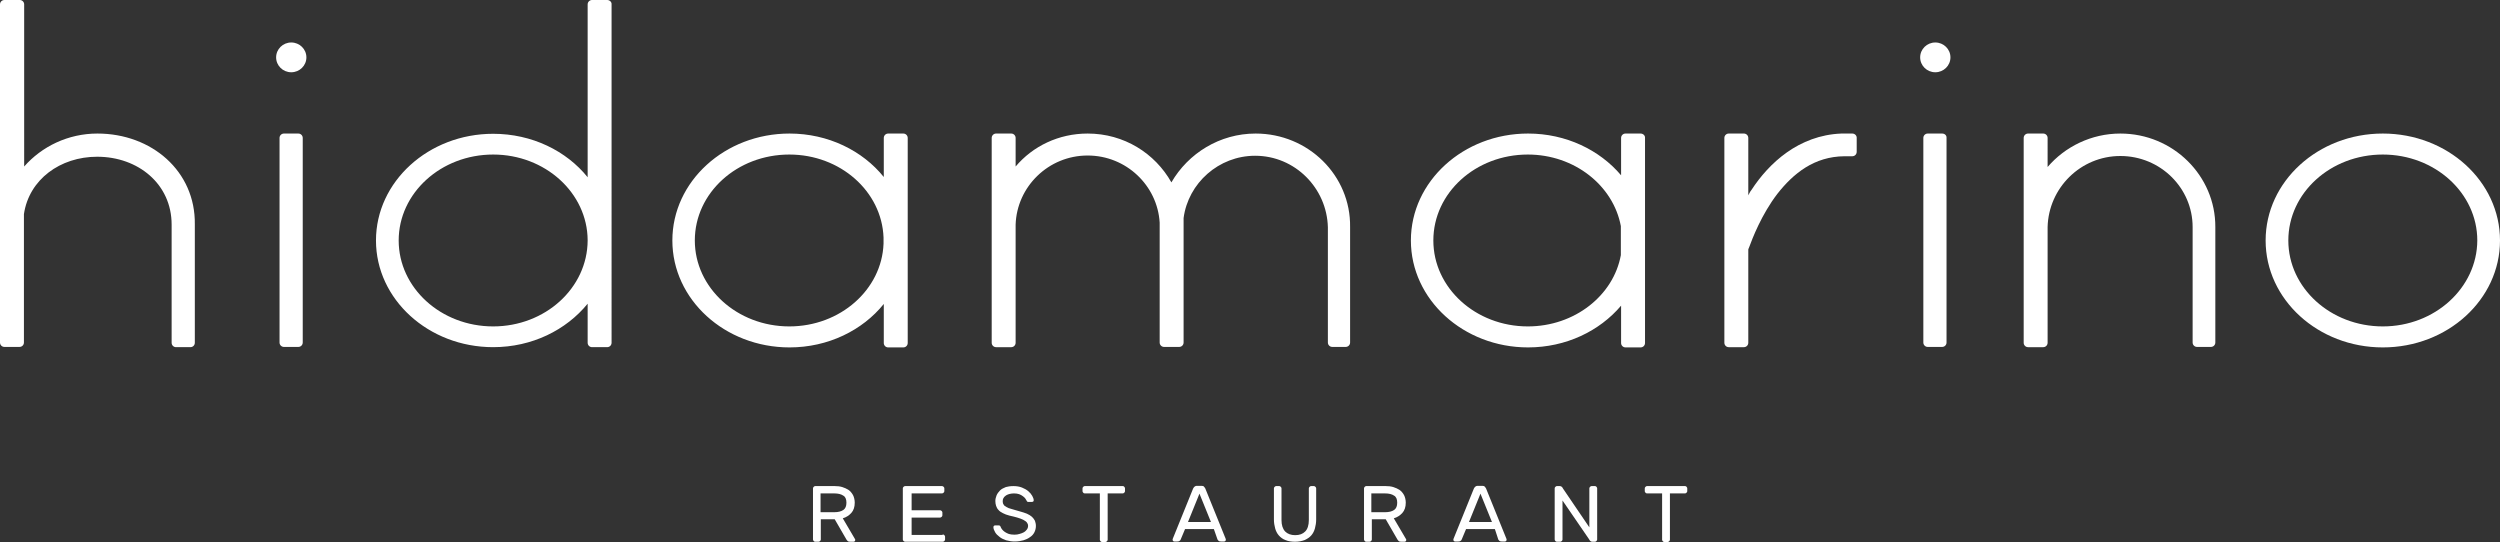 <?xml version="1.0" encoding="utf-8"?>
<!-- Generator: Adobe Illustrator 21.1.0, SVG Export Plug-In . SVG Version: 6.00 Build 0)  -->
<!DOCTYPE svg PUBLIC "-//W3C//DTD SVG 1.1//EN" "http://www.w3.org/Graphics/SVG/1.1/DTD/svg11.dtd">
<svg version="1.1" id="レイヤー_1" xmlns="http://www.w3.org/2000/svg" xmlns:xlink="http://www.w3.org/1999/xlink" x="0px"
	 y="0px" viewBox="0 0 1024 222" style="enable-background:new 0 0 1024 222;" xml:space="preserve">
<rect x="0" y="0" width="1024" height="222" fill="#333333" stroke="none"/>
<style type="text/css">
	.st0{fill:#FFFFFF;}
</style>
<g>
	<g>
		<path class="st0" d="M39.9,54.7c-12,0-22.8,5.3-30,13.5V1.8c0-1-0.8-1.8-1.8-1.8H1.8C0.8,0,0,0.8,0,1.8v2.8v85.7v1.5v45.6v2.9
			c0,1,0.8,1.8,1.8,1.8h6.2c1,0,1.8-0.8,1.8-1.8V87.7c2.1-14.2,14.9-23.5,30-23.5c16.8,0,30.5,11.2,30.5,27.8v22.8v22.8v2.8
			c0,1,0.8,1.8,1.8,1.8h5.9c1,0,1.8-0.8,1.8-1.8v-2.8v-22.8V91.9C80.1,70.1,62.1,54.7,39.9,54.7z"/>
		<path class="st0" d="M758.7,54.7h-4.2c-0.1,0-0.2,0-0.3,0c-17.5,0.7-29.7,12.2-36.8,23.1c-0.6,0.7-0.9,1.5-1.3,2.2V56.5
			c0-1-0.8-1.8-1.8-1.8h-6.2c-1,0-1.8,0.8-1.8,1.8v83.9c0,1,0.8,1.8,1.8,1.8h6.2c1,0,1.8-0.8,1.8-1.8v-38.2c0.1-0.2,0.1-0.5,0.3-0.8
			c1.4-3.8,5.1-13.5,11.6-22c6.6-8.4,15.1-15.3,27.5-15.4h3.2c1,0,1.8-0.8,1.8-1.8v-5.6C760.6,55.5,759.7,54.7,758.7,54.7z"/>
		<path class="st0" d="M868.5,54.7c-11.9,0-22.7,5.4-29.8,13.7V56.8c0-0.1,0-0.2,0-0.3v0c0-1-0.8-1.8-1.8-1.8h-6.2
			c-1,0-1.8,0.8-1.8,1.8v83.9c0,1,0.8,1.8,1.8,1.8h6.2c1,0,1.8-0.8,1.8-1.8v-2.1c0,0,0,0,0,0v-0.8V93c0.4-16,13.5-29.1,29.8-29.1
			c16.4,0,29.6,13.1,29.6,29.1v41.4v3v2.9c0,1,0.8,1.8,1.8,1.8h5.7c1,0,1.8-0.8,1.8-1.8v-2.9v-3V93C907.5,72,890.1,54.7,868.5,54.7z
			"/>
		<path class="st0" d="M122.2,54.7h-5.9c-1,0-1.8,0.8-1.8,1.8v83.8c0,1,0.8,1.8,1.8,1.8h5.9c1,0,1.8-0.8,1.8-1.8V56.5
			C124,55.5,123.2,54.7,122.2,54.7z"/>
		<ellipse class="st0" cx="119.3" cy="23.5" rx="6.2" ry="6.1"/>
		<path class="st0" d="M795.5,54.7h-5.9c-1,0-1.8,0.8-1.8,1.8v83.8c0,1,0.8,1.8,1.8,1.8h5.9c1,0,1.8-0.8,1.8-1.8V56.5
			C797.4,55.5,796.6,54.7,795.5,54.7z"/>
		<ellipse class="st0" cx="792.7" cy="23.5" rx="6.2" ry="6.1"/>
		<path class="st0" d="M514.3,54.7c-14.7,0-27.6,8.1-34.5,20c-6.7-11.9-19.4-20-34.3-20c-11.9,0-22.5,5.2-29.5,13.5V56.5
			c0-1-0.8-1.8-1.8-1.8H408c-1,0-1.8,0.8-1.8,1.8v83.9c0,1,0.8,1.8,1.8,1.8h6.2c1,0,1.8-0.8,1.8-1.8V92
			c0.5-15.5,13.4-28.3,29.5-28.3c15.8,0,28.6,12.3,29.5,27.5v49.1c0,1,0.8,1.8,1.8,1.8h6.2c1,0,1.8-0.8,1.8-1.8V89.3
			c1.9-14.3,14.4-25.5,29.3-25.5c16.4,0,29.4,13.3,29.8,29.3v42v2.6v2.6c0,1,0.8,1.8,1.8,1.8h5.5c1,0,1.8-0.8,1.8-1.8v-2.6V135V93
			C553.3,71.9,535.9,54.7,514.3,54.7z"/>
		<path class="st0" d="M976,54.7c-26.5,0-48,19.6-48,43.8s21.5,43.8,48,43.8c26.5,0,48-19.6,48-43.8S1002.5,54.7,976,54.7z
			 M976,133.7c-21.4,0-38.7-15.8-38.7-35.2c0-19.5,17.3-35.2,38.7-35.2c21.4,0,38.7,15.8,38.7,35.2
			C1014.6,117.9,997.3,133.7,976,133.7z"/>
		<path class="st0" d="M370,54.7h-6.2c-1,0-1.8,0.8-1.8,1.8v16c-8.7-10.8-22.8-17.8-38.6-17.8c-26.5,0-48,19.6-48,43.8
			s21.5,43.8,48,43.8c15.8,0,29.9-7,38.6-17.8v16c0,1,0.8,1.8,1.8,1.8h6.2c1,0,1.8-0.8,1.8-1.8V56.5C371.8,55.5,371,54.7,370,54.7z
			 M323.3,133.7c-21.4,0-38.7-15.8-38.7-35.2c0-19.5,17.3-35.2,38.7-35.2c20.9,0,37.9,15.1,38.6,34v2.5
			C361.2,118.6,344.2,133.7,323.3,133.7z"/>
		<path class="st0" d="M672,54.7h-6.2c-1,0-1.8,0.8-1.8,1.8v15.3c-8.8-10.4-22.6-17.1-38.1-17.1c-26.5,0-48,19.6-48,43.8
			s21.5,43.8,48,43.8c15.5,0,29.3-6.7,38.1-17.1v15.3c0,1,0.8,1.8,1.8,1.8h6.2c1,0,1.8-0.8,1.8-1.8V56.5
			C673.9,55.5,673,54.7,672,54.7z M625.8,133.7c-21.4,0-38.7-15.8-38.7-35.2c0-19.5,17.3-35.2,38.7-35.2c19.1,0,35,12.7,38.1,29.3
			v11.9C660.9,121,645,133.7,625.8,133.7z"/>
		<path class="st0" d="M248.7,0h-6.2c-1,0-1.8,0.8-1.8,1.8v70.8c-8.7-10.8-22.8-17.8-38.7-17.8c-26.5,0-48,19.6-48,43.7
			c0,24.1,21.5,43.7,48,43.7c15.9,0,29.9-7,38.7-17.8v16c0,1,0.8,1.8,1.8,1.8h6.2c1,0,1.8-0.8,1.8-1.8V1.8
			C250.6,0.8,249.7,0,248.7,0z M202,133.7c-21.4,0-38.7-15.8-38.7-35.2c0-19.4,17.3-35.2,38.7-35.2c21.3,0,38.6,15.7,38.7,35.1v0.1
			C240.6,118,223.3,133.7,202,133.7z"/>
	</g>
	<g>
		<path class="st0" d="M341.9,199.1c1.1,0,2.1,0.1,3.1,0.4c1,0.3,1.8,0.7,2.6,1.2c0.7,0.5,1.3,1.2,1.8,2.1c0.4,0.8,0.7,1.9,0.7,3.1
			c0,1.8-0.5,3.2-1.4,4.2c-0.9,1-2.1,1.8-3.5,2.2l5,8.5c0.1,0.1,0.1,0.2,0.1,0.4c0,0.2-0.1,0.4-0.2,0.5c-0.1,0.1-0.3,0.2-0.5,0.2
			h-1.4c-0.4,0-0.8-0.1-1-0.3c-0.2-0.2-0.4-0.4-0.5-0.6l-4.8-8.3h-5.7v8.3c0,0.2-0.1,0.4-0.3,0.6c-0.2,0.2-0.4,0.3-0.6,0.3h-1.4
			c-0.2,0-0.5-0.1-0.6-0.3c-0.2-0.2-0.3-0.4-0.3-0.6v-21c0-0.2,0.1-0.4,0.3-0.6c0.2-0.2,0.4-0.3,0.6-0.3H341.9z M336.1,209.8h5.6
			c1.6,0,2.8-0.3,3.7-0.9c0.9-0.6,1.3-1.6,1.3-3c0-1.4-0.4-2.4-1.3-2.9c-0.9-0.6-2.1-0.9-3.7-0.9h-5.6V209.8z"/>
		<path class="st0" d="M386.1,218.9c0.3,0,0.5,0.1,0.7,0.3c0.2,0.2,0.3,0.4,0.3,0.6v1.2c0,0.2-0.1,0.4-0.3,0.6
			c-0.2,0.2-0.4,0.3-0.7,0.3h-15.3c-0.3,0-0.5-0.1-0.7-0.3c-0.2-0.2-0.3-0.4-0.3-0.6v-21c0-0.2,0.1-0.4,0.3-0.6
			c0.2-0.2,0.4-0.3,0.7-0.3h15c0.3,0,0.5,0.1,0.7,0.3c0.2,0.2,0.3,0.4,0.3,0.6v1.2c0,0.2-0.1,0.4-0.3,0.6c-0.2,0.2-0.4,0.3-0.7,0.3
			h-12.4v6.9H385c0.3,0,0.5,0.1,0.7,0.3c0.2,0.2,0.3,0.4,0.3,0.6v1.2c0,0.2-0.1,0.4-0.3,0.6c-0.2,0.2-0.4,0.3-0.7,0.3h-11.6v7.1
			H386.1z"/>
		<path class="st0" d="M415.1,199.1c1.3,0,2.5,0.2,3.5,0.6c1,0.4,1.9,0.9,2.6,1.5c0.7,0.6,1.2,1.2,1.6,1.9c0.4,0.7,0.6,1.3,0.6,1.8
			c0,0.2,0,0.4-0.2,0.5c-0.2,0.1-0.3,0.2-0.5,0.2h-1.3c-0.2,0-0.4,0-0.6-0.1c-0.1-0.1-0.3-0.3-0.4-0.6c-0.1-0.2-0.3-0.5-0.5-0.8
			c-0.2-0.3-0.6-0.6-1-0.9c-0.4-0.3-0.9-0.6-1.5-0.8c-0.6-0.2-1.3-0.3-2.1-0.3c-0.6,0-1.2,0.1-1.7,0.2c-0.5,0.1-1,0.3-1.5,0.6
			c-0.4,0.3-0.8,0.6-1,1c-0.3,0.4-0.4,0.9-0.4,1.4s0.1,1,0.4,1.4c0.2,0.4,0.6,0.7,1.2,1c0.5,0.3,1.2,0.6,2.1,0.8
			c0.8,0.3,1.9,0.5,3.1,0.9c1.2,0.3,2.3,0.7,3.1,1c0.9,0.4,1.5,0.8,2.1,1.3c0.5,0.5,0.9,1,1.2,1.6c0.2,0.6,0.4,1.3,0.4,2.1
			c0,0.9-0.2,1.8-0.6,2.6c-0.4,0.8-1,1.5-1.8,2c-0.8,0.6-1.7,1-2.7,1.3c-1.1,0.3-2.3,0.5-3.6,0.5c-1.2,0-2.4-0.2-3.5-0.5
			c-1.1-0.4-2-0.8-2.7-1.4c-0.8-0.6-1.4-1.2-1.8-1.9c-0.4-0.7-0.7-1.4-0.7-2.1c0-0.2,0.1-0.4,0.2-0.5c0.1-0.1,0.3-0.2,0.5-0.2h1.3
			c0.2,0,0.4,0,0.6,0.1c0.2,0.1,0.3,0.3,0.4,0.6c0.1,0.3,0.3,0.6,0.6,1c0.3,0.3,0.6,0.7,1.1,1c0.5,0.3,1,0.6,1.6,0.8
			c0.6,0.2,1.4,0.3,2.3,0.3c0.8,0,1.5-0.1,2.1-0.3c0.7-0.2,1.3-0.4,1.8-0.7c0.5-0.3,0.9-0.7,1.2-1.1c0.3-0.4,0.5-0.9,0.5-1.5
			s-0.2-1-0.5-1.4c-0.3-0.4-0.8-0.7-1.5-1.1c-0.6-0.3-1.4-0.6-2.4-0.9c-0.9-0.3-2-0.5-3.2-0.8c-1.1-0.3-2-0.6-2.7-1
			c-0.8-0.4-1.4-0.8-1.8-1.3c-0.5-0.5-0.8-1.1-1-1.7c-0.2-0.6-0.3-1.3-0.3-2c0-0.8,0.2-1.5,0.5-2.3c0.3-0.7,0.8-1.4,1.4-2
			c0.6-0.6,1.4-1,2.4-1.4C412.7,199.3,413.8,199.1,415.1,199.1z"/>
		<path class="st0" d="M459.9,199.1c0.2,0,0.5,0.1,0.6,0.3c0.2,0.2,0.3,0.4,0.3,0.6v1.2c0,0.2-0.1,0.4-0.3,0.6
			c-0.2,0.2-0.4,0.3-0.6,0.3h-6.2v19c0,0.2-0.1,0.4-0.3,0.6c-0.2,0.2-0.4,0.3-0.6,0.3h-1.4c-0.2,0-0.5-0.1-0.6-0.3
			c-0.2-0.2-0.3-0.4-0.3-0.6v-19h-6.2c-0.2,0-0.5-0.1-0.6-0.3c-0.2-0.2-0.3-0.4-0.3-0.6V200c0-0.2,0.1-0.4,0.3-0.6
			c0.2-0.2,0.4-0.3,0.6-0.3H459.9z"/>
		<path class="st0" d="M497.2,216.7h-11.8l-1.8,4.3c-0.1,0.2-0.2,0.4-0.4,0.5c-0.2,0.2-0.5,0.3-1,0.3H481c-0.2,0-0.4-0.1-0.5-0.2
			c-0.1-0.1-0.2-0.3-0.2-0.5c0-0.1,0-0.3,0.1-0.5l8.3-20.5c0.1-0.2,0.3-0.5,0.5-0.7c0.2-0.2,0.6-0.4,1-0.4h2c0.5,0,0.8,0.1,1,0.4
			c0.2,0.2,0.4,0.5,0.5,0.7l8.3,20.5c0.1,0.2,0.1,0.3,0.1,0.5c0,0.2-0.1,0.4-0.2,0.5c-0.1,0.1-0.3,0.2-0.5,0.2h-1.3
			c-0.5,0-0.8-0.1-1-0.3c-0.2-0.2-0.3-0.4-0.4-0.5L497.2,216.7z M486.6,213.8h9.4l-4.7-11.6L486.6,213.8z"/>
		<path class="st0" d="M538.2,199.1c0.2,0,0.4,0.1,0.6,0.3c0.2,0.2,0.3,0.4,0.3,0.6v12.8c0,1.3-0.2,2.5-0.5,3.6
			c-0.3,1.1-0.8,2.1-1.5,2.9c-0.7,0.8-1.6,1.4-2.7,1.9c-1.1,0.4-2.4,0.7-3.9,0.7c-1.5,0-2.9-0.2-4-0.7c-1.1-0.4-2-1.1-2.7-1.9
			c-0.7-0.8-1.2-1.8-1.5-2.9c-0.3-1.1-0.5-2.3-0.5-3.6V200c0-0.2,0.1-0.4,0.3-0.6c0.2-0.2,0.4-0.3,0.6-0.3h1.3
			c0.2,0,0.4,0.1,0.6,0.3c0.2,0.2,0.3,0.4,0.3,0.6v13c0,2.1,0.5,3.6,1.5,4.7c1,1,2.4,1.5,4.1,1.5c1.8,0,3.1-0.5,4.1-1.5
			c1-1,1.5-2.6,1.5-4.7v-13c0-0.2,0.1-0.4,0.3-0.6c0.2-0.2,0.4-0.3,0.6-0.3H538.2z"/>
		<path class="st0" d="M567.6,199.1c1.1,0,2.1,0.1,3.1,0.4c1,0.3,1.8,0.7,2.6,1.2c0.7,0.5,1.3,1.2,1.8,2.1c0.4,0.8,0.7,1.9,0.7,3.1
			c0,1.8-0.5,3.2-1.4,4.2c-0.9,1-2.1,1.8-3.5,2.2l5,8.5c0.1,0.1,0.1,0.2,0.1,0.4c0,0.2-0.1,0.4-0.2,0.5c-0.1,0.1-0.3,0.2-0.5,0.2
			h-1.4c-0.4,0-0.8-0.1-1-0.3c-0.2-0.2-0.4-0.4-0.5-0.6l-4.8-8.3h-5.7v8.3c0,0.2-0.1,0.4-0.3,0.6c-0.2,0.2-0.4,0.3-0.6,0.3h-1.4
			c-0.2,0-0.5-0.1-0.6-0.3c-0.2-0.2-0.3-0.4-0.3-0.6v-21c0-0.2,0.1-0.4,0.3-0.6c0.2-0.2,0.4-0.3,0.6-0.3H567.6z M561.7,209.8h5.6
			c1.6,0,2.8-0.3,3.7-0.9c0.9-0.6,1.3-1.6,1.3-3c0-1.4-0.4-2.4-1.3-2.9c-0.9-0.6-2.1-0.9-3.7-0.9h-5.6V209.8z"/>
		<path class="st0" d="M612.3,216.7h-11.8l-1.8,4.3c-0.1,0.2-0.2,0.4-0.4,0.5c-0.2,0.2-0.5,0.3-1,0.3h-1.3c-0.2,0-0.4-0.1-0.5-0.2
			c-0.1-0.1-0.2-0.3-0.2-0.5c0-0.1,0-0.3,0.1-0.5l8.3-20.5c0.1-0.2,0.3-0.5,0.5-0.7c0.2-0.2,0.6-0.4,1-0.4h2c0.5,0,0.8,0.1,1,0.4
			c0.2,0.2,0.4,0.5,0.5,0.7l8.3,20.5c0.1,0.2,0.1,0.3,0.1,0.5c0,0.2-0.1,0.4-0.2,0.5c-0.1,0.1-0.3,0.2-0.5,0.2h-1.3
			c-0.5,0-0.8-0.1-1-0.3c-0.2-0.2-0.3-0.4-0.4-0.5L612.3,216.7z M601.7,213.8h9.4l-4.7-11.6L601.7,213.8z"/>
		<path class="st0" d="M652.2,221.9c-0.3,0-0.6-0.1-0.8-0.3c-0.2-0.2-0.4-0.4-0.5-0.7L640,205v16c0,0.2-0.1,0.4-0.3,0.6
			c-0.2,0.2-0.4,0.3-0.6,0.3h-1.4c-0.2,0-0.5-0.1-0.6-0.3c-0.2-0.2-0.3-0.4-0.3-0.6v-21c0-0.2,0.1-0.4,0.3-0.6
			c0.2-0.2,0.4-0.3,0.6-0.3h1.2c0.3,0,0.6,0.1,0.8,0.3c0.2,0.2,0.4,0.4,0.5,0.7l10.8,15.9v-16c0-0.2,0.1-0.4,0.3-0.6
			c0.2-0.2,0.4-0.3,0.6-0.3h1.4c0.2,0,0.5,0.1,0.6,0.3c0.2,0.2,0.3,0.4,0.3,0.6v21c0,0.2-0.1,0.4-0.3,0.6c-0.2,0.2-0.4,0.3-0.6,0.3
			H652.2z"/>
		<path class="st0" d="M690.2,199.1c0.2,0,0.5,0.1,0.6,0.3c0.2,0.2,0.3,0.4,0.3,0.6v1.2c0,0.2-0.1,0.4-0.3,0.6
			c-0.2,0.2-0.4,0.3-0.6,0.3H684v19c0,0.2-0.1,0.4-0.3,0.6c-0.2,0.2-0.4,0.3-0.6,0.3h-1.4c-0.2,0-0.5-0.1-0.6-0.3
			c-0.2-0.2-0.3-0.4-0.3-0.6v-19h-6.2c-0.2,0-0.5-0.1-0.6-0.3c-0.2-0.2-0.3-0.4-0.3-0.6V200c0-0.2,0.1-0.4,0.3-0.6
			c0.2-0.2,0.4-0.3,0.6-0.3H690.2z"/>
	</g>
</g>
</svg>
